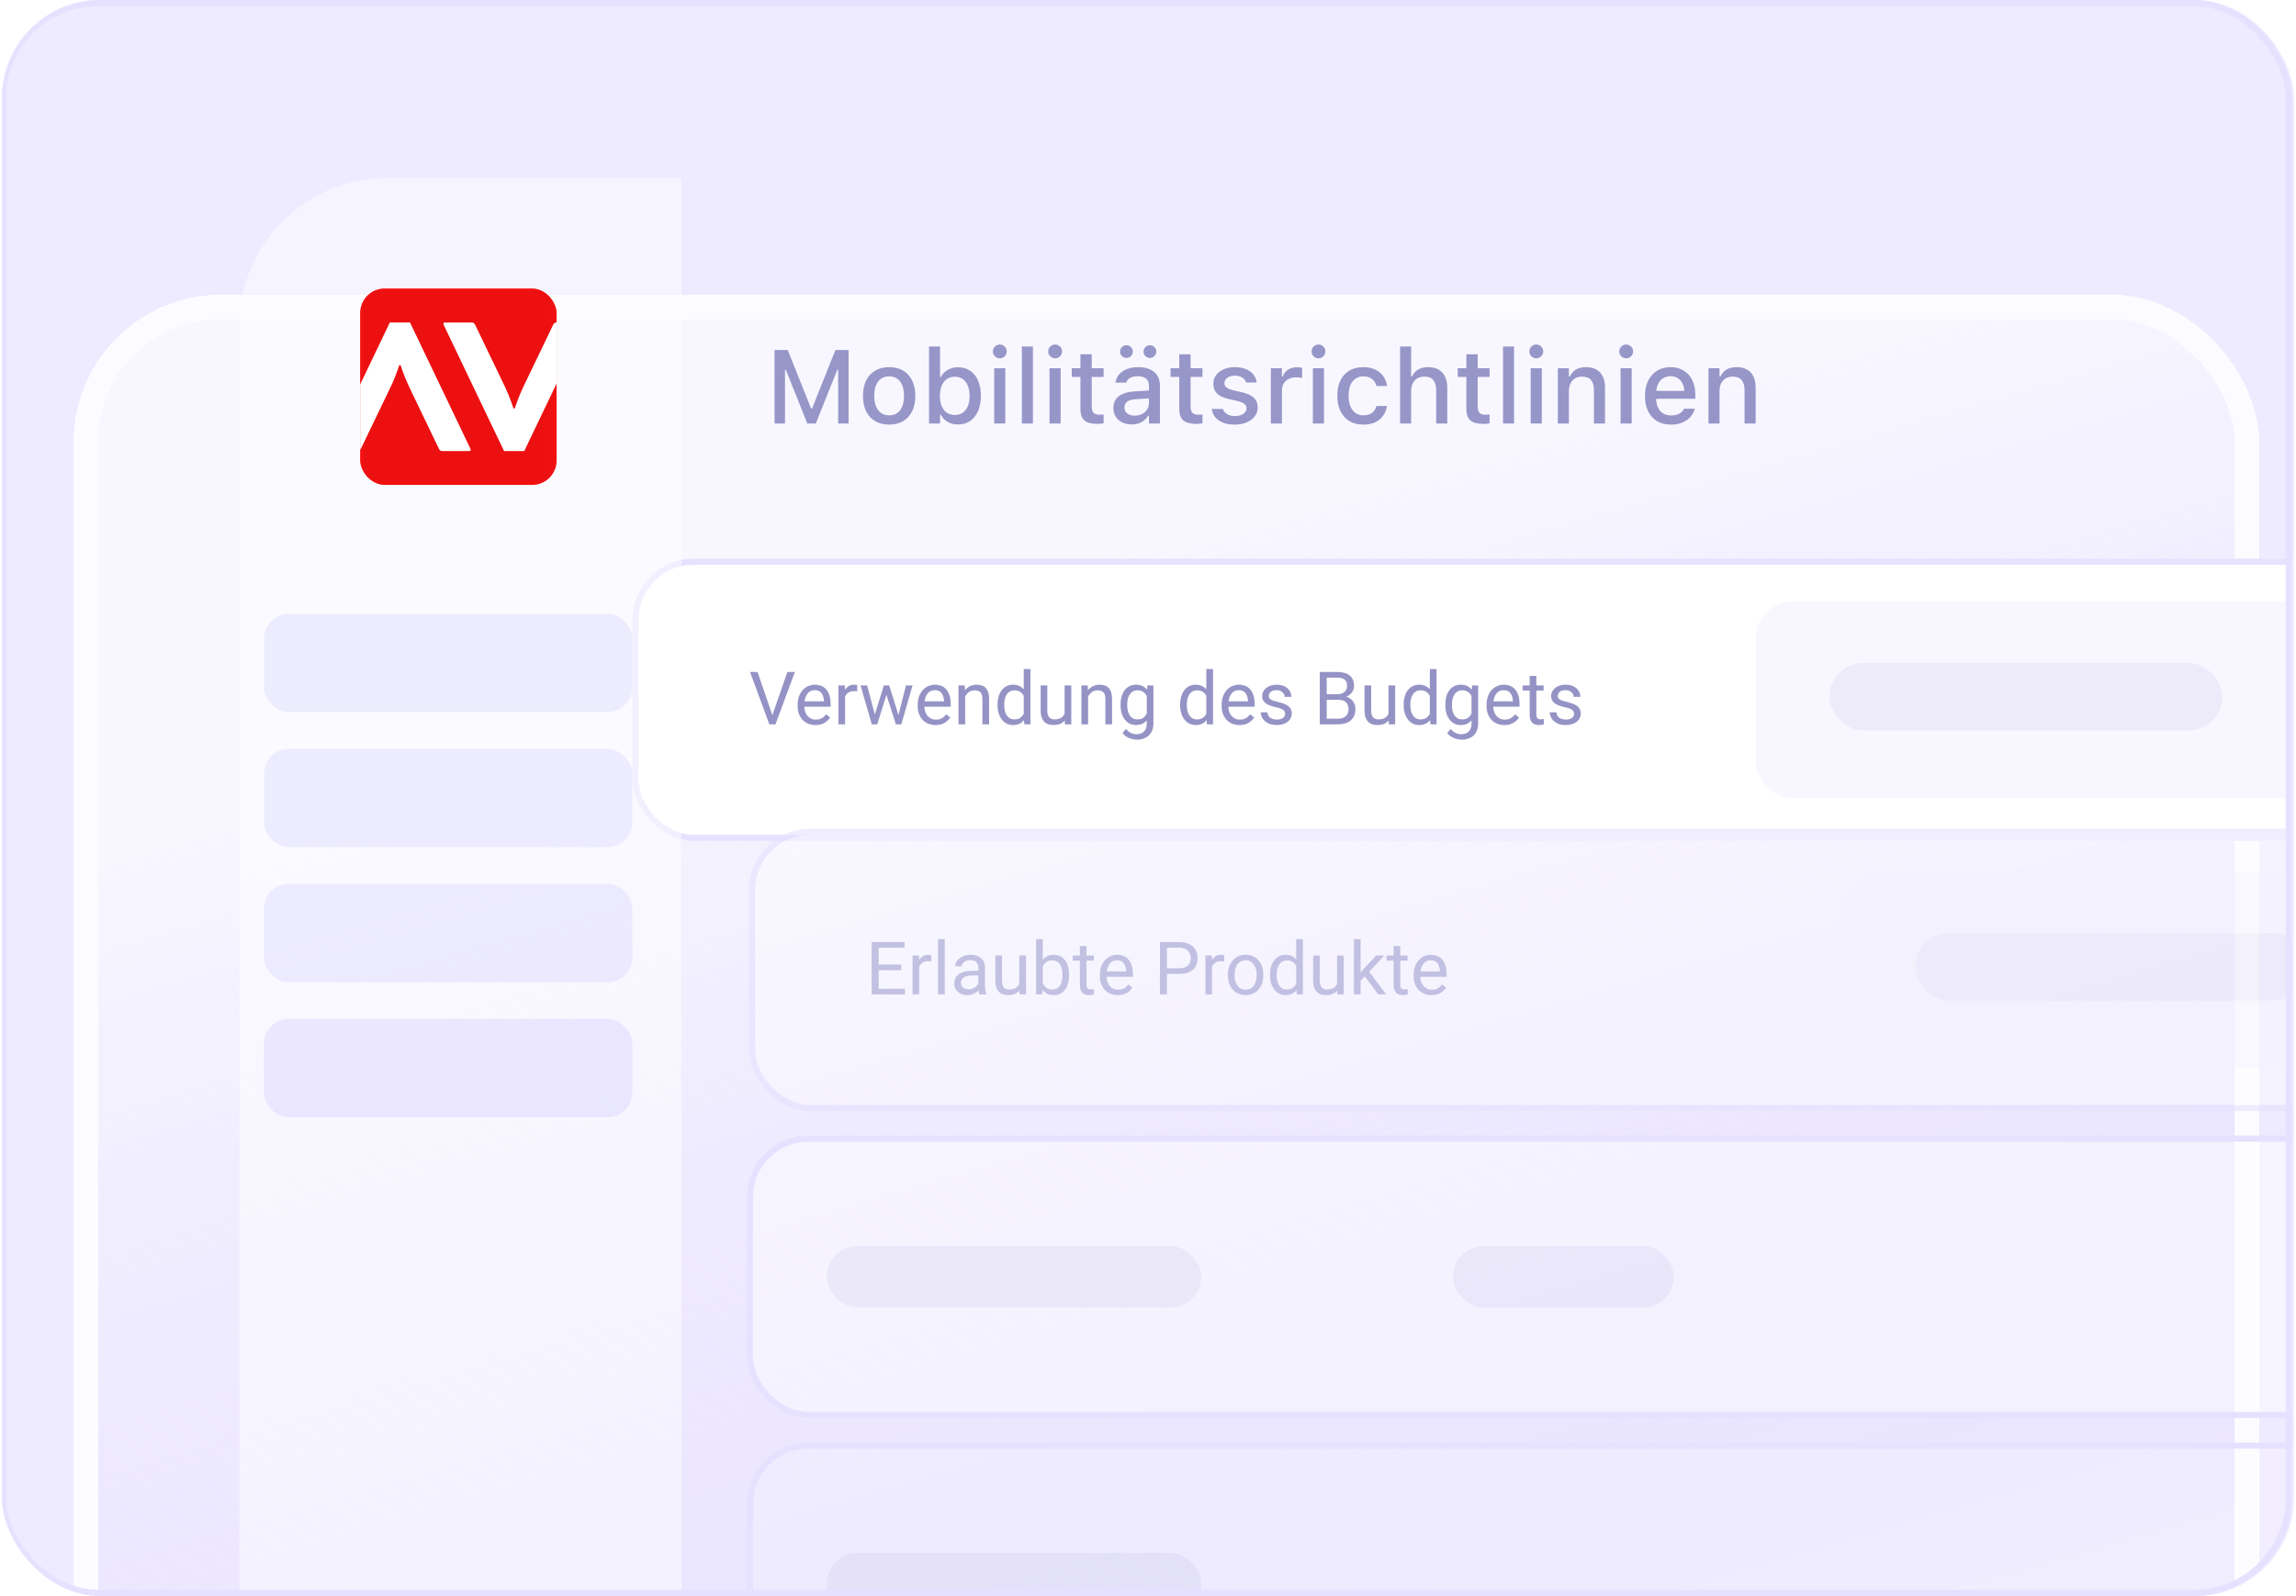 <?xml version="1.0" encoding="utf-8"?>
<svg xmlns="http://www.w3.org/2000/svg" fill="none" height="260" viewBox="0 0 374 260" width="374">
<g clip-path="url(#clip0_10521_25274)">
<rect fill="#EEEAFF" height="260" rx="16" width="373.333" x="0.333"/>
<g clip-path="url(#clip1_10521_25274)">
<rect fill="#EEEAFF" height="260" rx="16" width="373.333" x="-0.001"/>
<g data-figma-bg-blur-radius="20" filter="url(#filter0_d_10521_25274)">
<rect fill="url(#paint0_linear_10521_25274)" fill-opacity="0.6" height="244" rx="20" shape-rendering="crispEdges" width="348" x="38.999" y="33"/>
<rect height="248" rx="22" shape-rendering="crispEdges" stroke="white" stroke-opacity="0.8" stroke-width="4" width="352" x="36.999" y="31"/>
</g>
<path d="M126.169 69V57.022H128.319L132.129 66.568H132.271L136.081 57.022H138.23V69H136.529V60.218H135.607L137.55 57.354L132.885 69H131.507L126.85 57.354L128.784 60.218H127.871V69H126.169ZM144.838 69.174C143.958 69.174 143.197 68.986 142.555 68.61C141.919 68.234 141.429 67.697 141.086 66.999C140.743 66.297 140.571 65.464 140.571 64.501V64.484C140.571 63.516 140.743 62.683 141.086 61.986C141.435 61.289 141.927 60.752 142.563 60.376C143.205 59.999 143.964 59.811 144.838 59.811C145.718 59.811 146.476 59.999 147.112 60.376C147.749 60.746 148.238 61.283 148.582 61.986C148.93 62.683 149.104 63.516 149.104 64.484V64.501C149.104 65.464 148.93 66.297 148.582 66.999C148.238 67.697 147.749 68.234 147.112 68.61C146.481 68.986 145.723 69.174 144.838 69.174ZM144.838 67.664C145.353 67.664 145.79 67.539 146.149 67.29C146.509 67.035 146.783 66.673 146.971 66.203C147.159 65.732 147.253 65.165 147.253 64.501V64.484C147.253 63.815 147.159 63.245 146.971 62.774C146.783 62.304 146.509 61.944 146.149 61.695C145.79 61.441 145.353 61.313 144.838 61.313C144.323 61.313 143.886 61.441 143.526 61.695C143.167 61.944 142.89 62.304 142.696 62.774C142.508 63.245 142.414 63.815 142.414 64.484V64.501C142.414 65.165 142.508 65.732 142.696 66.203C142.89 66.673 143.167 67.035 143.526 67.29C143.886 67.539 144.323 67.664 144.838 67.664ZM156.044 69.149C155.623 69.149 155.236 69.088 154.882 68.967C154.528 68.84 154.212 68.66 153.936 68.427C153.664 68.189 153.443 67.907 153.271 67.581H153.13V69H151.329V56.449H153.13V61.413H153.271C153.432 61.087 153.651 60.807 153.927 60.575C154.204 60.337 154.522 60.154 154.882 60.027C155.242 59.894 155.629 59.828 156.044 59.828C156.808 59.828 157.469 60.019 158.028 60.4C158.587 60.777 159.018 61.313 159.323 62.011C159.627 62.708 159.779 63.533 159.779 64.484V64.501C159.779 65.447 159.624 66.269 159.314 66.966C159.01 67.664 158.578 68.203 158.02 68.585C157.461 68.961 156.802 69.149 156.044 69.149ZM155.529 67.606C156.033 67.606 156.465 67.481 156.824 67.232C157.184 66.983 157.458 66.626 157.646 66.161C157.84 65.696 157.937 65.143 157.937 64.501V64.484C157.937 63.837 157.84 63.283 157.646 62.824C157.458 62.359 157.184 62.002 156.824 61.753C156.465 61.499 156.033 61.372 155.529 61.372C155.031 61.372 154.6 61.499 154.234 61.753C153.869 62.002 153.59 62.359 153.396 62.824C153.202 63.289 153.105 63.842 153.105 64.484V64.501C153.105 65.137 153.202 65.691 153.396 66.161C153.59 66.626 153.869 66.983 154.234 67.232C154.6 67.481 155.031 67.606 155.529 67.606ZM161.946 69V59.985H163.755V69H161.946ZM162.859 58.375C162.549 58.375 162.283 58.264 162.062 58.043C161.841 57.822 161.73 57.556 161.73 57.246C161.73 56.936 161.841 56.673 162.062 56.458C162.283 56.236 162.549 56.126 162.859 56.126C163.169 56.126 163.434 56.236 163.656 56.458C163.877 56.673 163.988 56.936 163.988 57.246C163.988 57.556 163.877 57.822 163.656 58.043C163.434 58.264 163.169 58.375 162.859 58.375ZM166.453 69V56.449H168.254V69H166.453ZM170.96 69V59.985H172.77V69H170.96ZM171.874 58.375C171.564 58.375 171.298 58.264 171.077 58.043C170.855 57.822 170.745 57.556 170.745 57.246C170.745 56.936 170.855 56.673 171.077 56.458C171.298 56.236 171.564 56.126 171.874 56.126C172.183 56.126 172.449 56.236 172.67 56.458C172.892 56.673 173.002 56.936 173.002 57.246C173.002 57.556 172.892 57.822 172.67 58.043C172.449 58.264 172.183 58.375 171.874 58.375ZM178.788 69.058C177.803 69.058 177.089 68.87 176.646 68.494C176.209 68.112 175.991 67.489 175.991 66.626V61.405H174.58V59.985H175.991V57.711H177.833V59.985H179.768V61.405H177.833V66.186C177.833 66.673 177.93 67.024 178.124 67.24C178.318 67.451 178.639 67.556 179.087 67.556C179.22 67.556 179.333 67.553 179.427 67.547C179.527 67.542 179.64 67.534 179.768 67.522V68.967C179.624 68.989 179.469 69.008 179.303 69.025C179.137 69.047 178.965 69.058 178.788 69.058ZM184.35 69.149C183.78 69.149 183.268 69.041 182.814 68.826C182.366 68.604 182.012 68.292 181.751 67.888C181.491 67.484 181.361 67.011 181.361 66.468V66.452C181.361 65.909 181.491 65.447 181.751 65.065C182.017 64.684 182.399 64.385 182.897 64.169C183.401 63.948 184.009 63.815 184.723 63.77L188.052 63.571V64.841L184.972 65.04C184.352 65.079 183.896 65.212 183.603 65.439C183.309 65.66 183.163 65.973 183.163 66.377V66.394C183.163 66.803 183.32 67.127 183.636 67.365C183.951 67.597 184.35 67.713 184.831 67.713C185.279 67.713 185.678 67.625 186.026 67.448C186.381 67.265 186.657 67.022 186.856 66.717C187.056 66.407 187.155 66.059 187.155 65.671V62.833C187.155 62.334 187 61.955 186.69 61.695C186.386 61.43 185.932 61.297 185.329 61.297C184.826 61.297 184.413 61.385 184.092 61.562C183.777 61.74 183.567 61.989 183.461 62.31L183.445 62.334H181.71L181.718 62.276C181.79 61.778 181.987 61.347 182.308 60.981C182.634 60.611 183.06 60.323 183.586 60.118C184.117 59.913 184.723 59.811 185.404 59.811C186.162 59.811 186.804 59.933 187.33 60.176C187.861 60.414 188.262 60.76 188.533 61.214C188.81 61.662 188.948 62.202 188.948 62.833V69H187.155V67.722H187.022C186.845 68.026 186.624 68.286 186.358 68.502C186.093 68.712 185.791 68.873 185.454 68.983C185.116 69.094 184.748 69.149 184.35 69.149ZM183.495 58.309C183.207 58.309 182.961 58.209 182.756 58.01C182.551 57.805 182.449 57.559 182.449 57.271C182.449 56.989 182.551 56.748 182.756 56.549C182.961 56.344 183.207 56.242 183.495 56.242C183.782 56.242 184.026 56.344 184.225 56.549C184.43 56.748 184.532 56.989 184.532 57.271C184.532 57.559 184.43 57.805 184.225 58.01C184.026 58.209 183.782 58.309 183.495 58.309ZM187.305 58.309C187.022 58.309 186.779 58.209 186.574 58.01C186.369 57.805 186.267 57.559 186.267 57.271C186.267 56.989 186.369 56.748 186.574 56.549C186.779 56.344 187.022 56.242 187.305 56.242C187.592 56.242 187.839 56.344 188.043 56.549C188.248 56.748 188.351 56.989 188.351 57.271C188.351 57.559 188.248 57.805 188.043 58.01C187.839 58.209 187.592 58.309 187.305 58.309ZM194.892 69.058C193.907 69.058 193.193 68.87 192.75 68.494C192.313 68.112 192.094 67.489 192.094 66.626V61.405H190.683V59.985H192.094V57.711H193.937V59.985H195.871V61.405H193.937V66.186C193.937 66.673 194.034 67.024 194.228 67.24C194.421 67.451 194.742 67.556 195.19 67.556C195.323 67.556 195.437 67.553 195.531 67.547C195.63 67.542 195.744 67.534 195.871 67.522V68.967C195.727 68.989 195.572 69.008 195.406 69.025C195.24 69.047 195.069 69.058 194.892 69.058ZM201.125 69.174C200.401 69.174 199.77 69.069 199.233 68.859C198.696 68.643 198.27 68.347 197.955 67.971C197.639 67.589 197.454 67.146 197.398 66.643V66.626H199.208V66.643C199.324 66.98 199.546 67.254 199.872 67.464C200.199 67.675 200.63 67.78 201.167 67.78C201.538 67.78 201.861 67.727 202.138 67.622C202.42 67.517 202.642 67.37 202.802 67.182C202.963 66.994 203.043 66.778 203.043 66.535V66.518C203.043 66.236 202.93 65.998 202.703 65.804C202.476 65.611 202.102 65.453 201.582 65.331L200.138 64.999C199.573 64.872 199.106 64.697 198.735 64.476C198.364 64.255 198.09 63.984 197.913 63.663C197.736 63.336 197.647 62.954 197.647 62.517V62.509C197.647 61.983 197.797 61.518 198.096 61.114C198.395 60.705 198.807 60.387 199.333 60.16C199.864 59.927 200.47 59.811 201.15 59.811C201.837 59.811 202.434 59.919 202.943 60.135C203.458 60.345 203.865 60.638 204.164 61.015C204.462 61.385 204.639 61.817 204.695 62.31V62.318H202.968V62.301C202.885 61.986 202.686 61.723 202.371 61.513C202.061 61.302 201.651 61.197 201.142 61.197C200.816 61.197 200.525 61.25 200.271 61.355C200.016 61.455 199.814 61.596 199.665 61.778C199.521 61.955 199.449 62.166 199.449 62.409V62.426C199.449 62.614 199.496 62.78 199.59 62.924C199.689 63.062 199.844 63.187 200.055 63.297C200.265 63.403 200.536 63.497 200.868 63.58L202.304 63.903C203.167 64.108 203.809 64.404 204.23 64.791C204.656 65.179 204.869 65.699 204.869 66.352V66.369C204.869 66.922 204.706 67.412 204.379 67.838C204.053 68.258 203.607 68.588 203.043 68.826C202.484 69.058 201.845 69.174 201.125 69.174ZM207.011 69V59.985H208.812V61.347H208.953C209.114 60.865 209.396 60.492 209.8 60.226C210.209 59.96 210.713 59.828 211.311 59.828C211.46 59.828 211.607 59.836 211.75 59.852C211.894 59.869 212.011 59.889 212.099 59.911V61.571C211.939 61.538 211.778 61.513 211.618 61.496C211.463 61.48 211.299 61.471 211.128 61.471C210.669 61.471 210.265 61.56 209.916 61.737C209.573 61.914 209.302 62.163 209.103 62.484C208.909 62.799 208.812 63.176 208.812 63.613V69H207.011ZM213.859 69V59.985H215.668V69H213.859ZM214.772 58.375C214.462 58.375 214.196 58.264 213.975 58.043C213.754 57.822 213.643 57.556 213.643 57.246C213.643 56.936 213.754 56.673 213.975 56.458C214.196 56.236 214.462 56.126 214.772 56.126C215.082 56.126 215.347 56.236 215.569 56.458C215.79 56.673 215.901 56.936 215.901 57.246C215.901 57.556 215.79 57.822 215.569 58.043C215.347 58.264 215.082 58.375 214.772 58.375ZM222.077 69.174C221.202 69.174 220.447 68.986 219.811 68.61C219.18 68.228 218.693 67.686 218.35 66.983C218.007 66.28 217.835 65.442 217.835 64.468V64.451C217.835 63.494 218.004 62.669 218.341 61.977C218.684 61.286 219.171 60.752 219.802 60.376C220.439 59.999 221.194 59.811 222.068 59.811C222.826 59.811 223.477 59.944 224.019 60.209C224.567 60.47 225.001 60.829 225.322 61.289C225.649 61.742 225.854 62.26 225.937 62.841L225.945 62.882H224.21L224.202 62.866C224.102 62.423 223.872 62.055 223.513 61.762C223.153 61.463 222.674 61.313 222.077 61.313C221.579 61.313 221.15 61.441 220.79 61.695C220.43 61.944 220.154 62.304 219.96 62.774C219.772 63.245 219.678 63.804 219.678 64.451V64.468C219.678 65.132 219.775 65.702 219.968 66.178C220.162 66.654 220.439 67.022 220.798 67.282C221.158 67.536 221.584 67.664 222.077 67.664C222.641 67.664 223.098 67.539 223.446 67.29C223.8 67.041 224.049 66.673 224.193 66.186L224.21 66.144L225.937 66.136L225.92 66.211C225.815 66.797 225.602 67.312 225.281 67.755C224.96 68.198 224.531 68.546 223.994 68.801C223.463 69.05 222.824 69.174 222.077 69.174ZM228.062 69V56.449H229.863V61.347H230.004C230.225 60.865 230.552 60.489 230.983 60.218C231.415 59.947 231.96 59.811 232.619 59.811C233.288 59.811 233.855 59.941 234.32 60.201C234.785 60.461 235.139 60.843 235.383 61.347C235.626 61.845 235.748 62.451 235.748 63.165V69H233.938V63.588C233.938 62.835 233.781 62.276 233.465 61.911C233.155 61.54 232.668 61.355 232.004 61.355C231.567 61.355 231.188 61.452 230.867 61.645C230.546 61.834 230.297 62.105 230.12 62.459C229.949 62.808 229.863 63.225 229.863 63.712V69H228.062ZM241.658 69.058C240.673 69.058 239.959 68.87 239.517 68.494C239.079 68.112 238.861 67.489 238.861 66.626V61.405H237.45V59.985H238.861V57.711H240.704V59.985H242.638V61.405H240.704V66.186C240.704 66.673 240.8 67.024 240.994 67.24C241.188 67.451 241.509 67.556 241.957 67.556C242.09 67.556 242.203 67.553 242.297 67.547C242.397 67.542 242.51 67.534 242.638 67.522V68.967C242.494 68.989 242.339 69.008 242.173 69.025C242.007 69.047 241.835 69.058 241.658 69.058ZM244.829 69V56.449H246.63V69H244.829ZM249.336 69V59.985H251.146V69H249.336ZM250.25 58.375C249.94 58.375 249.674 58.264 249.453 58.043C249.231 57.822 249.121 57.556 249.121 57.246C249.121 56.936 249.231 56.673 249.453 56.458C249.674 56.236 249.94 56.126 250.25 56.126C250.559 56.126 250.825 56.236 251.046 56.458C251.268 56.673 251.378 56.936 251.378 57.246C251.378 57.556 251.268 57.822 251.046 58.043C250.825 58.264 250.559 58.375 250.25 58.375ZM253.761 69V59.985H255.562V61.347H255.703C255.924 60.865 256.251 60.489 256.683 60.218C257.114 59.947 257.659 59.811 258.318 59.811C259.331 59.811 260.105 60.102 260.642 60.683C261.179 61.264 261.447 62.091 261.447 63.165V69H259.638V63.588C259.638 62.835 259.48 62.276 259.165 61.911C258.855 61.54 258.368 61.355 257.704 61.355C257.266 61.355 256.887 61.452 256.566 61.645C256.245 61.834 255.996 62.105 255.819 62.459C255.648 62.808 255.562 63.225 255.562 63.712V69H253.761ZM263.979 69V59.985H265.789V69H263.979ZM264.892 58.375C264.582 58.375 264.317 58.264 264.095 58.043C263.874 57.822 263.763 57.556 263.763 57.246C263.763 56.936 263.874 56.673 264.095 56.458C264.317 56.236 264.582 56.126 264.892 56.126C265.202 56.126 265.468 56.236 265.689 56.458C265.91 56.673 266.021 56.936 266.021 57.246C266.021 57.556 265.91 57.822 265.689 58.043C265.468 58.264 265.202 58.375 264.892 58.375ZM272.188 69.174C271.309 69.174 270.553 68.986 269.922 68.61C269.292 68.228 268.805 67.689 268.461 66.991C268.124 66.294 267.955 65.469 267.955 64.518V64.509C267.955 63.569 268.124 62.747 268.461 62.044C268.805 61.341 269.286 60.793 269.906 60.4C270.531 60.008 271.262 59.811 272.097 59.811C272.938 59.811 273.66 59.999 274.264 60.376C274.872 60.752 275.34 61.28 275.667 61.961C275.993 62.636 276.156 63.427 276.156 64.335V64.966H268.868V63.679H275.26L274.396 64.874V64.152C274.396 63.51 274.297 62.979 274.098 62.559C273.904 62.133 273.636 61.814 273.292 61.604C272.949 61.394 272.554 61.289 272.105 61.289C271.657 61.289 271.256 61.399 270.902 61.621C270.553 61.836 270.277 62.157 270.072 62.584C269.873 63.01 269.773 63.533 269.773 64.152V64.874C269.773 65.467 269.873 65.973 270.072 66.394C270.271 66.814 270.553 67.135 270.918 67.356C271.289 67.578 271.726 67.689 272.23 67.689C272.617 67.689 272.949 67.636 273.226 67.531C273.508 67.42 273.738 67.284 273.915 67.124C274.098 66.963 274.222 66.806 274.289 66.651L274.322 66.585H276.065L276.048 66.659C275.971 66.958 275.835 67.257 275.642 67.556C275.448 67.849 275.191 68.117 274.87 68.361C274.554 68.604 274.172 68.801 273.724 68.95C273.281 69.1 272.77 69.174 272.188 69.174ZM278.298 69V59.985H280.099V61.347H280.24C280.462 60.865 280.788 60.489 281.22 60.218C281.651 59.947 282.196 59.811 282.855 59.811C283.868 59.811 284.642 60.102 285.179 60.683C285.716 61.264 285.984 62.091 285.984 63.165V69H284.175V63.588C284.175 62.835 284.017 62.276 283.702 61.911C283.392 61.54 282.905 61.355 282.241 61.355C281.804 61.355 281.424 61.452 281.104 61.645C280.783 61.834 280.534 62.105 280.356 62.459C280.185 62.808 280.099 63.225 280.099 63.712V69H278.298Z" fill="#706EB1" fill-opacity="0.71"/>
<g filter="url(#filter1_d_10521_25274)">
<rect fill="white" height="46" rx="10" width="327" x="102.999" y="85"/>
<rect height="45" rx="9.5" stroke="#E6E1FF" width="326" x="103.499" y="85.5"/>
<path d="M125.743 110.705L128.257 103.469H129.481L126.323 112H125.45L125.743 110.705ZM123.394 103.469L125.884 110.705L126.194 112H125.321L122.169 103.469H123.394ZM132.839 112.117C132.397 112.117 131.997 112.043 131.638 111.895C131.282 111.742 130.976 111.529 130.718 111.256C130.464 110.982 130.269 110.658 130.132 110.283C129.995 109.908 129.927 109.498 129.927 109.053V108.807C129.927 108.291 130.003 107.832 130.155 107.43C130.308 107.023 130.515 106.68 130.776 106.398C131.038 106.117 131.335 105.904 131.667 105.76C131.999 105.615 132.343 105.543 132.698 105.543C133.151 105.543 133.542 105.621 133.87 105.777C134.202 105.934 134.474 106.152 134.685 106.434C134.896 106.711 135.052 107.039 135.153 107.418C135.255 107.793 135.306 108.203 135.306 108.648V109.135H130.571V108.25H134.222V108.168C134.206 107.887 134.147 107.613 134.046 107.348C133.948 107.082 133.792 106.863 133.577 106.691C133.362 106.52 133.069 106.434 132.698 106.434C132.452 106.434 132.226 106.486 132.019 106.592C131.812 106.693 131.634 106.846 131.485 107.049C131.337 107.252 131.222 107.5 131.14 107.793C131.058 108.086 131.017 108.424 131.017 108.807V109.053C131.017 109.354 131.058 109.637 131.14 109.902C131.226 110.164 131.349 110.395 131.509 110.594C131.673 110.793 131.87 110.949 132.101 111.062C132.335 111.176 132.601 111.232 132.897 111.232C133.28 111.232 133.604 111.154 133.87 110.998C134.136 110.842 134.368 110.633 134.567 110.371L135.224 110.893C135.087 111.1 134.913 111.297 134.702 111.484C134.491 111.672 134.231 111.824 133.923 111.941C133.618 112.059 133.257 112.117 132.839 112.117ZM137.655 106.656V112H136.571V105.66H137.626L137.655 106.656ZM139.636 105.625L139.63 106.633C139.54 106.613 139.454 106.602 139.372 106.598C139.294 106.59 139.204 106.586 139.103 106.586C138.853 106.586 138.632 106.625 138.44 106.703C138.249 106.781 138.087 106.891 137.954 107.031C137.821 107.172 137.716 107.34 137.638 107.535C137.563 107.727 137.515 107.938 137.491 108.168L137.187 108.344C137.187 107.961 137.224 107.602 137.298 107.266C137.376 106.93 137.495 106.633 137.655 106.375C137.815 106.113 138.019 105.91 138.265 105.766C138.515 105.617 138.812 105.543 139.155 105.543C139.233 105.543 139.323 105.553 139.425 105.572C139.526 105.588 139.597 105.605 139.636 105.625ZM142.349 110.875L143.978 105.66H144.692L144.552 106.697L142.894 112H142.196L142.349 110.875ZM141.253 105.66L142.642 110.934L142.741 112H142.009L140.169 105.66H141.253ZM146.251 110.893L147.575 105.66H148.653L146.813 112H146.087L146.251 110.893ZM144.851 105.66L146.444 110.787L146.626 112H145.935L144.229 106.686L144.089 105.66H144.851ZM152.397 112.117C151.956 112.117 151.556 112.043 151.196 111.895C150.841 111.742 150.534 111.529 150.276 111.256C150.022 110.982 149.827 110.658 149.69 110.283C149.554 109.908 149.485 109.498 149.485 109.053V108.807C149.485 108.291 149.562 107.832 149.714 107.43C149.866 107.023 150.073 106.68 150.335 106.398C150.597 106.117 150.894 105.904 151.226 105.76C151.558 105.615 151.901 105.543 152.257 105.543C152.71 105.543 153.101 105.621 153.429 105.777C153.761 105.934 154.032 106.152 154.243 106.434C154.454 106.711 154.61 107.039 154.712 107.418C154.813 107.793 154.864 108.203 154.864 108.648V109.135H150.13V108.25H153.78V108.168C153.765 107.887 153.706 107.613 153.604 107.348C153.507 107.082 153.351 106.863 153.136 106.691C152.921 106.52 152.628 106.434 152.257 106.434C152.011 106.434 151.784 106.486 151.577 106.592C151.37 106.693 151.192 106.846 151.044 107.049C150.896 107.252 150.78 107.5 150.698 107.793C150.616 108.086 150.575 108.424 150.575 108.807V109.053C150.575 109.354 150.616 109.637 150.698 109.902C150.784 110.164 150.907 110.395 151.067 110.594C151.231 110.793 151.429 110.949 151.659 111.062C151.894 111.176 152.159 111.232 152.456 111.232C152.839 111.232 153.163 111.154 153.429 110.998C153.694 110.842 153.927 110.633 154.126 110.371L154.782 110.893C154.646 111.1 154.472 111.297 154.261 111.484C154.05 111.672 153.79 111.824 153.481 111.941C153.177 112.059 152.815 112.117 152.397 112.117ZM157.214 107.014V112H156.13V105.66H157.155L157.214 107.014ZM156.956 108.59L156.505 108.572C156.509 108.139 156.573 107.738 156.698 107.371C156.823 107 156.999 106.678 157.226 106.404C157.452 106.131 157.722 105.92 158.034 105.771C158.351 105.619 158.7 105.543 159.083 105.543C159.396 105.543 159.677 105.586 159.927 105.672C160.177 105.754 160.39 105.887 160.565 106.07C160.745 106.254 160.882 106.492 160.976 106.785C161.069 107.074 161.116 107.428 161.116 107.846V112H160.026V107.834C160.026 107.502 159.978 107.236 159.88 107.037C159.782 106.834 159.64 106.688 159.452 106.598C159.265 106.504 159.034 106.457 158.761 106.457C158.491 106.457 158.245 106.514 158.022 106.627C157.804 106.74 157.614 106.896 157.454 107.096C157.298 107.295 157.175 107.523 157.085 107.781C156.999 108.035 156.956 108.305 156.956 108.59ZM166.759 110.77V103H167.849V112H166.853L166.759 110.77ZM162.493 108.9V108.777C162.493 108.293 162.552 107.854 162.669 107.459C162.79 107.061 162.96 106.719 163.179 106.434C163.401 106.148 163.665 105.93 163.97 105.777C164.278 105.621 164.622 105.543 165.001 105.543C165.399 105.543 165.747 105.613 166.044 105.754C166.345 105.891 166.599 106.092 166.806 106.357C167.017 106.619 167.183 106.936 167.304 107.307C167.425 107.678 167.509 108.098 167.556 108.566V109.105C167.513 109.57 167.429 109.988 167.304 110.359C167.183 110.73 167.017 111.047 166.806 111.309C166.599 111.57 166.345 111.771 166.044 111.912C165.743 112.049 165.392 112.117 164.989 112.117C164.618 112.117 164.278 112.037 163.97 111.877C163.665 111.717 163.401 111.492 163.179 111.203C162.96 110.914 162.79 110.574 162.669 110.184C162.552 109.789 162.493 109.361 162.493 108.9ZM163.583 108.777V108.9C163.583 109.217 163.614 109.514 163.677 109.791C163.743 110.068 163.845 110.312 163.981 110.523C164.118 110.734 164.292 110.9 164.503 111.021C164.714 111.139 164.966 111.197 165.259 111.197C165.618 111.197 165.913 111.121 166.144 110.969C166.378 110.816 166.565 110.615 166.706 110.365C166.847 110.115 166.956 109.844 167.034 109.551V108.139C166.987 107.924 166.919 107.717 166.829 107.518C166.743 107.314 166.63 107.135 166.489 106.979C166.353 106.818 166.183 106.691 165.979 106.598C165.78 106.504 165.544 106.457 165.271 106.457C164.974 106.457 164.718 106.52 164.503 106.645C164.292 106.766 164.118 106.934 163.981 107.148C163.845 107.359 163.743 107.605 163.677 107.887C163.614 108.164 163.583 108.461 163.583 108.777ZM173.415 110.535V105.66H174.505V112H173.468L173.415 110.535ZM173.62 109.199L174.071 109.188C174.071 109.609 174.026 110 173.937 110.359C173.851 110.715 173.71 111.023 173.515 111.285C173.319 111.547 173.063 111.752 172.747 111.9C172.431 112.045 172.046 112.117 171.593 112.117C171.284 112.117 171.001 112.072 170.743 111.982C170.489 111.893 170.271 111.754 170.087 111.566C169.903 111.379 169.761 111.135 169.659 110.834C169.562 110.533 169.513 110.172 169.513 109.75V105.66H170.597V109.762C170.597 110.047 170.628 110.283 170.69 110.471C170.757 110.654 170.845 110.801 170.954 110.91C171.067 111.016 171.192 111.09 171.329 111.133C171.47 111.176 171.614 111.197 171.763 111.197C172.224 111.197 172.589 111.109 172.858 110.934C173.128 110.754 173.321 110.514 173.438 110.213C173.56 109.908 173.62 109.57 173.62 109.199ZM177.241 107.014V112H176.157V105.66H177.183L177.241 107.014ZM176.983 108.59L176.532 108.572C176.536 108.139 176.601 107.738 176.726 107.371C176.851 107 177.026 106.678 177.253 106.404C177.479 106.131 177.749 105.92 178.062 105.771C178.378 105.619 178.728 105.543 179.11 105.543C179.423 105.543 179.704 105.586 179.954 105.672C180.204 105.754 180.417 105.887 180.593 106.07C180.772 106.254 180.909 106.492 181.003 106.785C181.097 107.074 181.144 107.428 181.144 107.846V112H180.054V107.834C180.054 107.502 180.005 107.236 179.907 107.037C179.81 106.834 179.667 106.688 179.479 106.598C179.292 106.504 179.062 106.457 178.788 106.457C178.519 106.457 178.272 106.514 178.05 106.627C177.831 106.74 177.642 106.896 177.481 107.096C177.325 107.295 177.202 107.523 177.112 107.781C177.026 108.035 176.983 108.305 176.983 108.59ZM186.897 105.66H187.882V111.865C187.882 112.424 187.769 112.9 187.542 113.295C187.315 113.689 186.999 113.988 186.593 114.191C186.19 114.398 185.726 114.502 185.198 114.502C184.979 114.502 184.722 114.467 184.425 114.396C184.132 114.33 183.843 114.215 183.558 114.051C183.276 113.891 183.04 113.674 182.849 113.4L183.417 112.756C183.683 113.076 183.96 113.299 184.249 113.424C184.542 113.549 184.831 113.611 185.116 113.611C185.46 113.611 185.757 113.547 186.007 113.418C186.257 113.289 186.45 113.098 186.587 112.844C186.728 112.594 186.798 112.285 186.798 111.918V107.055L186.897 105.66ZM182.532 108.9V108.777C182.532 108.293 182.589 107.854 182.702 107.459C182.819 107.061 182.985 106.719 183.2 106.434C183.419 106.148 183.683 105.93 183.991 105.777C184.3 105.621 184.647 105.543 185.034 105.543C185.433 105.543 185.78 105.613 186.077 105.754C186.378 105.891 186.632 106.092 186.839 106.357C187.05 106.619 187.216 106.936 187.337 107.307C187.458 107.678 187.542 108.098 187.589 108.566V109.105C187.546 109.57 187.462 109.988 187.337 110.359C187.216 110.73 187.05 111.047 186.839 111.309C186.632 111.57 186.378 111.771 186.077 111.912C185.776 112.049 185.425 112.117 185.022 112.117C184.644 112.117 184.3 112.037 183.991 111.877C183.687 111.717 183.425 111.492 183.206 111.203C182.987 110.914 182.819 110.574 182.702 110.184C182.589 109.789 182.532 109.361 182.532 108.9ZM183.616 108.777V108.9C183.616 109.217 183.647 109.514 183.71 109.791C183.776 110.068 183.876 110.312 184.009 110.523C184.146 110.734 184.319 110.9 184.53 111.021C184.741 111.139 184.993 111.197 185.286 111.197C185.646 111.197 185.942 111.121 186.177 110.969C186.411 110.816 186.597 110.615 186.733 110.365C186.874 110.115 186.983 109.844 187.062 109.551V108.139C187.019 107.924 186.952 107.717 186.862 107.518C186.776 107.314 186.663 107.135 186.522 106.979C186.386 106.818 186.216 106.691 186.013 106.598C185.81 106.504 185.571 106.457 185.298 106.457C185.001 106.457 184.745 106.52 184.53 106.645C184.319 106.766 184.146 106.934 184.009 107.148C183.876 107.359 183.776 107.605 183.71 107.887C183.647 108.164 183.616 108.461 183.616 108.777ZM196.501 110.77V103H197.591V112H196.595L196.501 110.77ZM192.235 108.9V108.777C192.235 108.293 192.294 107.854 192.411 107.459C192.532 107.061 192.702 106.719 192.921 106.434C193.144 106.148 193.407 105.93 193.712 105.777C194.021 105.621 194.364 105.543 194.743 105.543C195.142 105.543 195.489 105.613 195.786 105.754C196.087 105.891 196.341 106.092 196.548 106.357C196.759 106.619 196.925 106.936 197.046 107.307C197.167 107.678 197.251 108.098 197.298 108.566V109.105C197.255 109.57 197.171 109.988 197.046 110.359C196.925 110.73 196.759 111.047 196.548 111.309C196.341 111.57 196.087 111.771 195.786 111.912C195.485 112.049 195.134 112.117 194.731 112.117C194.36 112.117 194.021 112.037 193.712 111.877C193.407 111.717 193.144 111.492 192.921 111.203C192.702 110.914 192.532 110.574 192.411 110.184C192.294 109.789 192.235 109.361 192.235 108.9ZM193.325 108.777V108.9C193.325 109.217 193.356 109.514 193.419 109.791C193.485 110.068 193.587 110.312 193.724 110.523C193.86 110.734 194.034 110.9 194.245 111.021C194.456 111.139 194.708 111.197 195.001 111.197C195.36 111.197 195.655 111.121 195.886 110.969C196.12 110.816 196.308 110.615 196.448 110.365C196.589 110.115 196.698 109.844 196.776 109.551V108.139C196.729 107.924 196.661 107.717 196.571 107.518C196.485 107.314 196.372 107.135 196.231 106.979C196.095 106.818 195.925 106.691 195.722 106.598C195.522 106.504 195.286 106.457 195.013 106.457C194.716 106.457 194.46 106.52 194.245 106.645C194.034 106.766 193.86 106.934 193.724 107.148C193.587 107.359 193.485 107.605 193.419 107.887C193.356 108.164 193.325 108.461 193.325 108.777ZM201.909 112.117C201.468 112.117 201.067 112.043 200.708 111.895C200.353 111.742 200.046 111.529 199.788 111.256C199.534 110.982 199.339 110.658 199.202 110.283C199.065 109.908 198.997 109.498 198.997 109.053V108.807C198.997 108.291 199.073 107.832 199.226 107.43C199.378 107.023 199.585 106.68 199.847 106.398C200.108 106.117 200.405 105.904 200.737 105.76C201.069 105.615 201.413 105.543 201.769 105.543C202.222 105.543 202.612 105.621 202.94 105.777C203.272 105.934 203.544 106.152 203.755 106.434C203.966 106.711 204.122 107.039 204.224 107.418C204.325 107.793 204.376 108.203 204.376 108.648V109.135H199.642V108.25H203.292V108.168C203.276 107.887 203.218 107.613 203.116 107.348C203.019 107.082 202.862 106.863 202.647 106.691C202.433 106.52 202.14 106.434 201.769 106.434C201.522 106.434 201.296 106.486 201.089 106.592C200.882 106.693 200.704 106.846 200.556 107.049C200.407 107.252 200.292 107.5 200.21 107.793C200.128 108.086 200.087 108.424 200.087 108.807V109.053C200.087 109.354 200.128 109.637 200.21 109.902C200.296 110.164 200.419 110.395 200.579 110.594C200.743 110.793 200.94 110.949 201.171 111.062C201.405 111.176 201.671 111.232 201.968 111.232C202.351 111.232 202.675 111.154 202.94 110.998C203.206 110.842 203.438 110.633 203.638 110.371L204.294 110.893C204.157 111.1 203.983 111.297 203.772 111.484C203.562 111.672 203.302 111.824 202.993 111.941C202.688 112.059 202.327 112.117 201.909 112.117ZM209.333 110.318C209.333 110.162 209.298 110.018 209.228 109.885C209.161 109.748 209.022 109.625 208.812 109.516C208.604 109.402 208.292 109.305 207.874 109.223C207.522 109.148 207.204 109.061 206.919 108.959C206.638 108.857 206.397 108.734 206.198 108.59C206.003 108.445 205.853 108.275 205.747 108.08C205.642 107.885 205.589 107.656 205.589 107.395C205.589 107.145 205.644 106.908 205.753 106.686C205.866 106.463 206.024 106.266 206.228 106.094C206.435 105.922 206.683 105.787 206.972 105.689C207.261 105.592 207.583 105.543 207.938 105.543C208.446 105.543 208.88 105.633 209.239 105.812C209.599 105.992 209.874 106.232 210.065 106.533C210.257 106.83 210.353 107.16 210.353 107.523H209.269C209.269 107.348 209.216 107.178 209.11 107.014C209.009 106.846 208.858 106.707 208.659 106.598C208.464 106.488 208.224 106.434 207.938 106.434C207.638 106.434 207.394 106.48 207.206 106.574C207.022 106.664 206.888 106.779 206.802 106.92C206.72 107.061 206.679 107.209 206.679 107.365C206.679 107.482 206.698 107.588 206.737 107.682C206.78 107.771 206.854 107.855 206.96 107.934C207.065 108.008 207.214 108.078 207.405 108.145C207.597 108.211 207.841 108.277 208.138 108.344C208.657 108.461 209.085 108.602 209.421 108.766C209.757 108.93 210.007 109.131 210.171 109.369C210.335 109.607 210.417 109.896 210.417 110.236C210.417 110.514 210.358 110.768 210.241 110.998C210.128 111.229 209.962 111.428 209.743 111.596C209.528 111.76 209.271 111.889 208.97 111.982C208.673 112.072 208.339 112.117 207.968 112.117C207.409 112.117 206.937 112.018 206.55 111.818C206.163 111.619 205.87 111.361 205.671 111.045C205.472 110.729 205.372 110.395 205.372 110.043H206.462C206.478 110.34 206.563 110.576 206.72 110.752C206.876 110.924 207.067 111.047 207.294 111.121C207.521 111.191 207.745 111.227 207.968 111.227C208.265 111.227 208.513 111.188 208.712 111.109C208.915 111.031 209.069 110.924 209.175 110.787C209.28 110.65 209.333 110.494 209.333 110.318ZM218.022 108.01H215.86L215.849 107.102H217.812C218.136 107.102 218.419 107.047 218.661 106.938C218.903 106.828 219.091 106.672 219.224 106.469C219.36 106.262 219.429 106.016 219.429 105.73C219.429 105.418 219.368 105.164 219.247 104.969C219.13 104.77 218.948 104.625 218.702 104.535C218.46 104.441 218.151 104.395 217.776 104.395H216.112V112H214.981V103.469H217.776C218.214 103.469 218.604 103.514 218.948 103.604C219.292 103.689 219.583 103.826 219.821 104.014C220.063 104.197 220.247 104.432 220.372 104.717C220.497 105.002 220.56 105.344 220.56 105.742C220.56 106.094 220.47 106.412 220.29 106.697C220.11 106.979 219.86 107.209 219.54 107.389C219.224 107.568 218.853 107.684 218.427 107.734L218.022 108.01ZM217.97 112H215.415L216.054 111.08H217.97C218.329 111.08 218.634 111.018 218.884 110.893C219.138 110.768 219.331 110.592 219.464 110.365C219.597 110.135 219.663 109.863 219.663 109.551C219.663 109.234 219.606 108.961 219.493 108.73C219.38 108.5 219.202 108.322 218.96 108.197C218.718 108.072 218.405 108.01 218.022 108.01H216.411L216.423 107.102H218.626L218.866 107.43C219.276 107.465 219.624 107.582 219.909 107.781C220.194 107.977 220.411 108.227 220.56 108.531C220.712 108.836 220.788 109.172 220.788 109.539C220.788 110.07 220.671 110.52 220.437 110.887C220.206 111.25 219.88 111.527 219.458 111.719C219.036 111.906 218.54 112 217.97 112ZM226.173 110.535V105.66H227.263V112H226.226L226.173 110.535ZM226.378 109.199L226.829 109.188C226.829 109.609 226.784 110 226.694 110.359C226.608 110.715 226.468 111.023 226.272 111.285C226.077 111.547 225.821 111.752 225.505 111.9C225.188 112.045 224.804 112.117 224.351 112.117C224.042 112.117 223.759 112.072 223.501 111.982C223.247 111.893 223.028 111.754 222.845 111.566C222.661 111.379 222.519 111.135 222.417 110.834C222.319 110.533 222.271 110.172 222.271 109.75V105.66H223.354V109.762C223.354 110.047 223.386 110.283 223.448 110.471C223.515 110.654 223.603 110.801 223.712 110.91C223.825 111.016 223.95 111.09 224.087 111.133C224.228 111.176 224.372 111.197 224.521 111.197C224.981 111.197 225.347 111.109 225.616 110.934C225.886 110.754 226.079 110.514 226.196 110.213C226.317 109.908 226.378 109.57 226.378 109.199ZM232.911 110.77V103H234.001V112H233.005L232.911 110.77ZM228.646 108.9V108.777C228.646 108.293 228.704 107.854 228.821 107.459C228.942 107.061 229.112 106.719 229.331 106.434C229.554 106.148 229.817 105.93 230.122 105.777C230.431 105.621 230.774 105.543 231.153 105.543C231.552 105.543 231.899 105.613 232.196 105.754C232.497 105.891 232.751 106.092 232.958 106.357C233.169 106.619 233.335 106.936 233.456 107.307C233.577 107.678 233.661 108.098 233.708 108.566V109.105C233.665 109.57 233.581 109.988 233.456 110.359C233.335 110.73 233.169 111.047 232.958 111.309C232.751 111.57 232.497 111.771 232.196 111.912C231.896 112.049 231.544 112.117 231.142 112.117C230.771 112.117 230.431 112.037 230.122 111.877C229.817 111.717 229.554 111.492 229.331 111.203C229.112 110.914 228.942 110.574 228.821 110.184C228.704 109.789 228.646 109.361 228.646 108.9ZM229.735 108.777V108.9C229.735 109.217 229.767 109.514 229.829 109.791C229.896 110.068 229.997 110.312 230.134 110.523C230.271 110.734 230.444 110.9 230.655 111.021C230.866 111.139 231.118 111.197 231.411 111.197C231.771 111.197 232.065 111.121 232.296 110.969C232.53 110.816 232.718 110.615 232.858 110.365C232.999 110.115 233.108 109.844 233.187 109.551V108.139C233.14 107.924 233.071 107.717 232.981 107.518C232.896 107.314 232.782 107.135 232.642 106.979C232.505 106.818 232.335 106.691 232.132 106.598C231.933 106.504 231.696 106.457 231.423 106.457C231.126 106.457 230.87 106.52 230.655 106.645C230.444 106.766 230.271 106.934 230.134 107.148C229.997 107.359 229.896 107.605 229.829 107.887C229.767 108.164 229.735 108.461 229.735 108.777ZM239.796 105.66H240.78V111.865C240.78 112.424 240.667 112.9 240.44 113.295C240.214 113.689 239.897 113.988 239.491 114.191C239.089 114.398 238.624 114.502 238.097 114.502C237.878 114.502 237.62 114.467 237.323 114.396C237.03 114.33 236.741 114.215 236.456 114.051C236.175 113.891 235.938 113.674 235.747 113.4L236.315 112.756C236.581 113.076 236.858 113.299 237.147 113.424C237.44 113.549 237.729 113.611 238.015 113.611C238.358 113.611 238.655 113.547 238.905 113.418C239.155 113.289 239.349 113.098 239.485 112.844C239.626 112.594 239.696 112.285 239.696 111.918V107.055L239.796 105.66ZM235.431 108.9V108.777C235.431 108.293 235.487 107.854 235.601 107.459C235.718 107.061 235.884 106.719 236.099 106.434C236.317 106.148 236.581 105.93 236.89 105.777C237.198 105.621 237.546 105.543 237.933 105.543C238.331 105.543 238.679 105.613 238.976 105.754C239.276 105.891 239.53 106.092 239.737 106.357C239.948 106.619 240.114 106.936 240.235 107.307C240.356 107.678 240.44 108.098 240.487 108.566V109.105C240.444 109.57 240.36 109.988 240.235 110.359C240.114 110.73 239.948 111.047 239.737 111.309C239.53 111.57 239.276 111.771 238.976 111.912C238.675 112.049 238.323 112.117 237.921 112.117C237.542 112.117 237.198 112.037 236.89 111.877C236.585 111.717 236.323 111.492 236.104 111.203C235.886 110.914 235.718 110.574 235.601 110.184C235.487 109.789 235.431 109.361 235.431 108.9ZM236.515 108.777V108.9C236.515 109.217 236.546 109.514 236.608 109.791C236.675 110.068 236.774 110.312 236.907 110.523C237.044 110.734 237.218 110.9 237.429 111.021C237.64 111.139 237.892 111.197 238.185 111.197C238.544 111.197 238.841 111.121 239.075 110.969C239.31 110.816 239.495 110.615 239.632 110.365C239.772 110.115 239.882 109.844 239.96 109.551V108.139C239.917 107.924 239.851 107.717 239.761 107.518C239.675 107.314 239.562 107.135 239.421 106.979C239.284 106.818 239.114 106.691 238.911 106.598C238.708 106.504 238.47 106.457 238.196 106.457C237.899 106.457 237.644 106.52 237.429 106.645C237.218 106.766 237.044 106.934 236.907 107.148C236.774 107.359 236.675 107.605 236.608 107.887C236.546 108.164 236.515 108.461 236.515 108.777ZM245.058 112.117C244.616 112.117 244.216 112.043 243.856 111.895C243.501 111.742 243.194 111.529 242.937 111.256C242.683 110.982 242.487 110.658 242.351 110.283C242.214 109.908 242.146 109.498 242.146 109.053V108.807C242.146 108.291 242.222 107.832 242.374 107.43C242.526 107.023 242.733 106.68 242.995 106.398C243.257 106.117 243.554 105.904 243.886 105.76C244.218 105.615 244.562 105.543 244.917 105.543C245.37 105.543 245.761 105.621 246.089 105.777C246.421 105.934 246.692 106.152 246.903 106.434C247.114 106.711 247.271 107.039 247.372 107.418C247.474 107.793 247.524 108.203 247.524 108.648V109.135H242.79V108.25H246.44V108.168C246.425 107.887 246.366 107.613 246.265 107.348C246.167 107.082 246.011 106.863 245.796 106.691C245.581 106.52 245.288 106.434 244.917 106.434C244.671 106.434 244.444 106.486 244.237 106.592C244.03 106.693 243.853 106.846 243.704 107.049C243.556 107.252 243.44 107.5 243.358 107.793C243.276 108.086 243.235 108.424 243.235 108.807V109.053C243.235 109.354 243.276 109.637 243.358 109.902C243.444 110.164 243.567 110.395 243.728 110.594C243.892 110.793 244.089 110.949 244.319 111.062C244.554 111.176 244.819 111.232 245.116 111.232C245.499 111.232 245.823 111.154 246.089 110.998C246.354 110.842 246.587 110.633 246.786 110.371L247.442 110.893C247.306 111.1 247.132 111.297 246.921 111.484C246.71 111.672 246.45 111.824 246.142 111.941C245.837 112.059 245.476 112.117 245.058 112.117ZM251.444 105.66V106.492H248.017V105.66H251.444ZM249.177 104.119H250.261V110.43C250.261 110.645 250.294 110.807 250.36 110.916C250.427 111.025 250.513 111.098 250.618 111.133C250.724 111.168 250.837 111.186 250.958 111.186C251.048 111.186 251.142 111.178 251.239 111.162C251.341 111.143 251.417 111.127 251.468 111.115L251.474 112C251.388 112.027 251.274 112.053 251.134 112.076C250.997 112.104 250.831 112.117 250.636 112.117C250.37 112.117 250.126 112.064 249.903 111.959C249.681 111.854 249.503 111.678 249.37 111.432C249.241 111.182 249.177 110.846 249.177 110.424V104.119ZM256.407 110.318C256.407 110.162 256.372 110.018 256.302 109.885C256.235 109.748 256.097 109.625 255.886 109.516C255.679 109.402 255.366 109.305 254.948 109.223C254.597 109.148 254.278 109.061 253.993 108.959C253.712 108.857 253.472 108.734 253.272 108.59C253.077 108.445 252.927 108.275 252.821 108.08C252.716 107.885 252.663 107.656 252.663 107.395C252.663 107.145 252.718 106.908 252.827 106.686C252.94 106.463 253.099 106.266 253.302 106.094C253.509 105.922 253.757 105.787 254.046 105.689C254.335 105.592 254.657 105.543 255.013 105.543C255.521 105.543 255.954 105.633 256.313 105.812C256.673 105.992 256.948 106.232 257.14 106.533C257.331 106.83 257.427 107.16 257.427 107.523H256.343C256.343 107.348 256.29 107.178 256.185 107.014C256.083 106.846 255.933 106.707 255.733 106.598C255.538 106.488 255.298 106.434 255.013 106.434C254.712 106.434 254.468 106.48 254.28 106.574C254.097 106.664 253.962 106.779 253.876 106.92C253.794 107.061 253.753 107.209 253.753 107.365C253.753 107.482 253.772 107.588 253.812 107.682C253.854 107.771 253.929 107.855 254.034 107.934C254.14 108.008 254.288 108.078 254.479 108.145C254.671 108.211 254.915 108.277 255.212 108.344C255.731 108.461 256.159 108.602 256.495 108.766C256.831 108.93 257.081 109.131 257.245 109.369C257.409 109.607 257.491 109.896 257.491 110.236C257.491 110.514 257.433 110.768 257.315 110.998C257.202 111.229 257.036 111.428 256.817 111.596C256.603 111.76 256.345 111.889 256.044 111.982C255.747 112.072 255.413 112.117 255.042 112.117C254.483 112.117 254.011 112.018 253.624 111.818C253.237 111.619 252.944 111.361 252.745 111.045C252.546 110.729 252.446 110.395 252.446 110.043H253.536C253.552 110.34 253.638 110.576 253.794 110.752C253.95 110.924 254.142 111.047 254.368 111.121C254.595 111.191 254.819 111.227 255.042 111.227C255.339 111.227 255.587 111.188 255.786 111.109C255.989 111.031 256.144 110.924 256.249 110.787C256.354 110.65 256.407 110.494 256.407 110.318Z" fill="#706EB1" fill-opacity="0.74"/>
<rect fill="#F8F6FF" height="32" rx="6" width="106" x="285.999" y="92"/>
<rect fill="#706EB1" fill-opacity="0.08" height="11" rx="5.5" width="64" x="297.999" y="102"/>
</g>
<g opacity="0.6">
<rect fill="white" fill-opacity="0.7" height="45" rx="9.5" width="326" x="122.499" y="135.5"/>
<rect height="45" rx="9.5" stroke="#E6E1FF" width="326" x="122.499" y="135.5"/>
<path d="M147.409 161.08V162H142.892V161.08H147.409ZM143.12 153.469V162H141.989V153.469H143.12ZM146.812 157.137V158.057H142.892V157.137H146.812ZM147.351 153.469V154.395H142.892V153.469H147.351ZM149.729 156.656V162H148.646V155.66H149.7L149.729 156.656ZM151.71 155.625L151.704 156.633C151.614 156.613 151.528 156.602 151.446 156.598C151.368 156.59 151.278 156.586 151.177 156.586C150.927 156.586 150.706 156.625 150.515 156.703C150.323 156.781 150.161 156.891 150.028 157.031C149.896 157.172 149.79 157.34 149.712 157.535C149.638 157.727 149.589 157.938 149.565 158.168L149.261 158.344C149.261 157.961 149.298 157.602 149.372 157.266C149.45 156.93 149.569 156.633 149.729 156.375C149.89 156.113 150.093 155.91 150.339 155.766C150.589 155.617 150.886 155.543 151.229 155.543C151.308 155.543 151.397 155.553 151.499 155.572C151.601 155.588 151.671 155.605 151.71 155.625ZM153.89 153V162H152.8V153H153.89ZM159.368 160.916V157.652C159.368 157.402 159.317 157.186 159.216 157.002C159.118 156.814 158.97 156.67 158.771 156.568C158.571 156.467 158.325 156.416 158.032 156.416C157.759 156.416 157.519 156.463 157.312 156.557C157.108 156.65 156.948 156.773 156.831 156.926C156.718 157.078 156.661 157.242 156.661 157.418H155.577C155.577 157.191 155.636 156.967 155.753 156.744C155.87 156.521 156.038 156.32 156.257 156.141C156.479 155.957 156.745 155.812 157.054 155.707C157.366 155.598 157.714 155.543 158.097 155.543C158.558 155.543 158.964 155.621 159.315 155.777C159.671 155.934 159.948 156.17 160.147 156.486C160.351 156.799 160.452 157.191 160.452 157.664V160.617C160.452 160.828 160.47 161.053 160.505 161.291C160.544 161.529 160.601 161.734 160.675 161.906V162H159.544C159.489 161.875 159.446 161.709 159.415 161.502C159.384 161.291 159.368 161.096 159.368 160.916ZM159.556 158.156L159.567 158.918H158.472C158.163 158.918 157.888 158.943 157.646 158.994C157.403 159.041 157.2 159.113 157.036 159.211C156.872 159.309 156.747 159.432 156.661 159.58C156.575 159.725 156.532 159.895 156.532 160.09C156.532 160.289 156.577 160.471 156.667 160.635C156.757 160.799 156.892 160.93 157.071 161.027C157.255 161.121 157.479 161.168 157.745 161.168C158.077 161.168 158.37 161.098 158.624 160.957C158.878 160.816 159.079 160.645 159.228 160.441C159.38 160.238 159.462 160.041 159.474 159.85L159.937 160.371C159.909 160.535 159.835 160.717 159.714 160.916C159.593 161.115 159.431 161.307 159.228 161.49C159.028 161.67 158.79 161.82 158.513 161.941C158.239 162.059 157.931 162.117 157.587 162.117C157.157 162.117 156.78 162.033 156.456 161.865C156.136 161.697 155.886 161.473 155.706 161.191C155.53 160.906 155.442 160.588 155.442 160.236C155.442 159.896 155.509 159.598 155.642 159.34C155.774 159.078 155.966 158.861 156.216 158.689C156.466 158.514 156.767 158.381 157.118 158.291C157.47 158.201 157.862 158.156 158.296 158.156H159.556ZM166.036 160.535V155.66H167.126V162H166.089L166.036 160.535ZM166.241 159.199L166.692 159.188C166.692 159.609 166.647 160 166.558 160.359C166.472 160.715 166.331 161.023 166.136 161.285C165.94 161.547 165.685 161.752 165.368 161.9C165.052 162.045 164.667 162.117 164.214 162.117C163.905 162.117 163.622 162.072 163.364 161.982C163.11 161.893 162.892 161.754 162.708 161.566C162.524 161.379 162.382 161.135 162.28 160.834C162.183 160.533 162.134 160.172 162.134 159.75V155.66H163.218V159.762C163.218 160.047 163.249 160.283 163.312 160.471C163.378 160.654 163.466 160.801 163.575 160.91C163.688 161.016 163.813 161.09 163.95 161.133C164.091 161.176 164.235 161.197 164.384 161.197C164.845 161.197 165.21 161.109 165.479 160.934C165.749 160.754 165.942 160.514 166.06 160.213C166.181 159.908 166.241 159.57 166.241 159.199ZM168.772 153H169.862V160.77L169.769 162H168.772V153ZM174.146 158.777V158.9C174.146 159.361 174.091 159.789 173.981 160.184C173.872 160.574 173.712 160.914 173.501 161.203C173.29 161.492 173.032 161.717 172.728 161.877C172.423 162.037 172.073 162.117 171.679 162.117C171.276 162.117 170.923 162.049 170.618 161.912C170.317 161.771 170.063 161.57 169.856 161.309C169.649 161.047 169.483 160.73 169.358 160.359C169.237 159.988 169.153 159.57 169.106 159.105V158.566C169.153 158.098 169.237 157.678 169.358 157.307C169.483 156.936 169.649 156.619 169.856 156.357C170.063 156.092 170.317 155.891 170.618 155.754C170.919 155.613 171.269 155.543 171.667 155.543C172.065 155.543 172.419 155.621 172.728 155.777C173.036 155.93 173.294 156.148 173.501 156.434C173.712 156.719 173.872 157.061 173.981 157.459C174.091 157.854 174.146 158.293 174.146 158.777ZM173.056 158.9V158.777C173.056 158.461 173.026 158.164 172.968 157.887C172.909 157.605 172.815 157.359 172.687 157.148C172.558 156.934 172.388 156.766 172.177 156.645C171.966 156.52 171.706 156.457 171.397 156.457C171.124 156.457 170.886 156.504 170.683 156.598C170.483 156.691 170.313 156.818 170.173 156.979C170.032 157.135 169.917 157.314 169.827 157.518C169.741 157.717 169.677 157.924 169.634 158.139V159.551C169.696 159.824 169.798 160.088 169.938 160.342C170.083 160.592 170.274 160.797 170.513 160.957C170.755 161.117 171.054 161.197 171.409 161.197C171.702 161.197 171.952 161.139 172.159 161.021C172.37 160.9 172.54 160.734 172.669 160.523C172.802 160.312 172.899 160.068 172.962 159.791C173.024 159.514 173.056 159.217 173.056 158.9ZM178.171 155.66V156.492H174.743V155.66H178.171ZM175.903 154.119H176.987V160.43C176.987 160.645 177.021 160.807 177.087 160.916C177.153 161.025 177.239 161.098 177.345 161.133C177.45 161.168 177.563 161.186 177.685 161.186C177.774 161.186 177.868 161.178 177.966 161.162C178.067 161.143 178.144 161.127 178.194 161.115L178.2 162C178.114 162.027 178.001 162.053 177.86 162.076C177.724 162.104 177.558 162.117 177.362 162.117C177.097 162.117 176.853 162.064 176.63 161.959C176.407 161.854 176.229 161.678 176.097 161.432C175.968 161.182 175.903 160.846 175.903 160.424V154.119ZM182.073 162.117C181.632 162.117 181.231 162.043 180.872 161.895C180.517 161.742 180.21 161.529 179.952 161.256C179.698 160.982 179.503 160.658 179.366 160.283C179.229 159.908 179.161 159.498 179.161 159.053V158.807C179.161 158.291 179.237 157.832 179.39 157.43C179.542 157.023 179.749 156.68 180.011 156.398C180.272 156.117 180.569 155.904 180.901 155.76C181.233 155.615 181.577 155.543 181.933 155.543C182.386 155.543 182.776 155.621 183.104 155.777C183.437 155.934 183.708 156.152 183.919 156.434C184.13 156.711 184.286 157.039 184.388 157.418C184.489 157.793 184.54 158.203 184.54 158.648V159.135H179.806V158.25H183.456V158.168C183.44 157.887 183.382 157.613 183.28 157.348C183.183 157.082 183.026 156.863 182.812 156.691C182.597 156.52 182.304 156.434 181.933 156.434C181.687 156.434 181.46 156.486 181.253 156.592C181.046 156.693 180.868 156.846 180.72 157.049C180.571 157.252 180.456 157.5 180.374 157.793C180.292 158.086 180.251 158.424 180.251 158.807V159.053C180.251 159.354 180.292 159.637 180.374 159.902C180.46 160.164 180.583 160.395 180.743 160.594C180.907 160.793 181.104 160.949 181.335 161.062C181.569 161.176 181.835 161.232 182.132 161.232C182.515 161.232 182.839 161.154 183.104 160.998C183.37 160.842 183.603 160.633 183.802 160.371L184.458 160.893C184.321 161.1 184.147 161.297 183.937 161.484C183.726 161.672 183.466 161.824 183.157 161.941C182.853 162.059 182.491 162.117 182.073 162.117ZM192.093 158.654H189.813V157.734H192.093C192.534 157.734 192.892 157.664 193.165 157.523C193.438 157.383 193.638 157.188 193.763 156.938C193.892 156.688 193.956 156.402 193.956 156.082C193.956 155.789 193.892 155.514 193.763 155.256C193.638 154.998 193.438 154.791 193.165 154.635C192.892 154.475 192.534 154.395 192.093 154.395H190.077V162H188.946V153.469H192.093C192.737 153.469 193.282 153.58 193.728 153.803C194.173 154.025 194.511 154.334 194.741 154.729C194.972 155.119 195.087 155.566 195.087 156.07C195.087 156.617 194.972 157.084 194.741 157.471C194.511 157.857 194.173 158.152 193.728 158.355C193.282 158.555 192.737 158.654 192.093 158.654ZM197.437 156.656V162H196.353V155.66H197.407L197.437 156.656ZM199.417 155.625L199.411 156.633C199.321 156.613 199.235 156.602 199.153 156.598C199.075 156.59 198.985 156.586 198.884 156.586C198.634 156.586 198.413 156.625 198.222 156.703C198.03 156.781 197.868 156.891 197.735 157.031C197.603 157.172 197.497 157.34 197.419 157.535C197.345 157.727 197.296 157.938 197.272 158.168L196.968 158.344C196.968 157.961 197.005 157.602 197.079 157.266C197.157 156.93 197.276 156.633 197.437 156.375C197.597 156.113 197.8 155.91 198.046 155.766C198.296 155.617 198.593 155.543 198.937 155.543C199.015 155.543 199.104 155.553 199.206 155.572C199.308 155.588 199.378 155.605 199.417 155.625ZM200.015 158.9V158.766C200.015 158.309 200.081 157.885 200.214 157.494C200.347 157.1 200.538 156.758 200.788 156.469C201.038 156.176 201.341 155.949 201.696 155.789C202.052 155.625 202.45 155.543 202.892 155.543C203.337 155.543 203.737 155.625 204.093 155.789C204.452 155.949 204.757 156.176 205.007 156.469C205.261 156.758 205.454 157.1 205.587 157.494C205.72 157.885 205.786 158.309 205.786 158.766V158.9C205.786 159.357 205.72 159.781 205.587 160.172C205.454 160.562 205.261 160.904 205.007 161.197C204.757 161.486 204.454 161.713 204.099 161.877C203.747 162.037 203.349 162.117 202.903 162.117C202.458 162.117 202.058 162.037 201.702 161.877C201.347 161.713 201.042 161.486 200.788 161.197C200.538 160.904 200.347 160.562 200.214 160.172C200.081 159.781 200.015 159.357 200.015 158.9ZM201.099 158.766V158.9C201.099 159.217 201.136 159.516 201.21 159.797C201.284 160.074 201.396 160.32 201.544 160.535C201.696 160.75 201.886 160.92 202.112 161.045C202.339 161.166 202.603 161.227 202.903 161.227C203.2 161.227 203.46 161.166 203.683 161.045C203.909 160.92 204.097 160.75 204.245 160.535C204.394 160.32 204.505 160.074 204.579 159.797C204.657 159.516 204.696 159.217 204.696 158.9V158.766C204.696 158.453 204.657 158.158 204.579 157.881C204.505 157.6 204.392 157.352 204.239 157.137C204.091 156.918 203.903 156.746 203.677 156.621C203.454 156.496 203.192 156.434 202.892 156.434C202.595 156.434 202.333 156.496 202.106 156.621C201.884 156.746 201.696 156.918 201.544 157.137C201.396 157.352 201.284 157.6 201.21 157.881C201.136 158.158 201.099 158.453 201.099 158.766ZM211.142 160.77V153H212.231V162H211.235L211.142 160.77ZM206.876 158.9V158.777C206.876 158.293 206.935 157.854 207.052 157.459C207.173 157.061 207.343 156.719 207.562 156.434C207.784 156.148 208.048 155.93 208.353 155.777C208.661 155.621 209.005 155.543 209.384 155.543C209.782 155.543 210.13 155.613 210.427 155.754C210.728 155.891 210.981 156.092 211.188 156.357C211.399 156.619 211.565 156.936 211.687 157.307C211.808 157.678 211.892 158.098 211.938 158.566V159.105C211.896 159.57 211.812 159.988 211.687 160.359C211.565 160.73 211.399 161.047 211.188 161.309C210.981 161.57 210.728 161.771 210.427 161.912C210.126 162.049 209.774 162.117 209.372 162.117C209.001 162.117 208.661 162.037 208.353 161.877C208.048 161.717 207.784 161.492 207.562 161.203C207.343 160.914 207.173 160.574 207.052 160.184C206.935 159.789 206.876 159.361 206.876 158.9ZM207.966 158.777V158.9C207.966 159.217 207.997 159.514 208.06 159.791C208.126 160.068 208.228 160.312 208.364 160.523C208.501 160.734 208.675 160.9 208.886 161.021C209.097 161.139 209.349 161.197 209.642 161.197C210.001 161.197 210.296 161.121 210.526 160.969C210.761 160.816 210.948 160.615 211.089 160.365C211.229 160.115 211.339 159.844 211.417 159.551V158.139C211.37 157.924 211.302 157.717 211.212 157.518C211.126 157.314 211.013 157.135 210.872 156.979C210.735 156.818 210.565 156.691 210.362 156.598C210.163 156.504 209.927 156.457 209.653 156.457C209.356 156.457 209.101 156.52 208.886 156.645C208.675 156.766 208.501 156.934 208.364 157.148C208.228 157.359 208.126 157.605 208.06 157.887C207.997 158.164 207.966 158.461 207.966 158.777ZM217.798 160.535V155.66H218.888V162H217.851L217.798 160.535ZM218.003 159.199L218.454 159.188C218.454 159.609 218.409 160 218.319 160.359C218.233 160.715 218.093 161.023 217.897 161.285C217.702 161.547 217.446 161.752 217.13 161.9C216.813 162.045 216.429 162.117 215.976 162.117C215.667 162.117 215.384 162.072 215.126 161.982C214.872 161.893 214.653 161.754 214.47 161.566C214.286 161.379 214.144 161.135 214.042 160.834C213.944 160.533 213.896 160.172 213.896 159.75V155.66H214.979V159.762C214.979 160.047 215.011 160.283 215.073 160.471C215.14 160.654 215.228 160.801 215.337 160.91C215.45 161.016 215.575 161.09 215.712 161.133C215.853 161.176 215.997 161.197 216.146 161.197C216.606 161.197 216.972 161.109 217.241 160.934C217.511 160.754 217.704 160.514 217.821 160.213C217.942 159.908 218.003 159.57 218.003 159.199ZM221.63 153V162H220.54V153H221.63ZM225.503 155.66L222.737 158.619L221.19 160.225L221.103 159.07L222.21 157.746L224.179 155.66H225.503ZM224.513 162L222.251 158.977L222.813 158.01L225.79 162H224.513ZM229.276 155.66V156.492H225.849V155.66H229.276ZM227.009 154.119H228.093V160.43C228.093 160.645 228.126 160.807 228.192 160.916C228.259 161.025 228.345 161.098 228.45 161.133C228.556 161.168 228.669 161.186 228.79 161.186C228.88 161.186 228.974 161.178 229.071 161.162C229.173 161.143 229.249 161.127 229.3 161.115L229.306 162C229.22 162.027 229.106 162.053 228.966 162.076C228.829 162.104 228.663 162.117 228.468 162.117C228.202 162.117 227.958 162.064 227.735 161.959C227.513 161.854 227.335 161.678 227.202 161.432C227.073 161.182 227.009 160.846 227.009 160.424V154.119ZM233.179 162.117C232.737 162.117 232.337 162.043 231.978 161.895C231.622 161.742 231.315 161.529 231.058 161.256C230.804 160.982 230.608 160.658 230.472 160.283C230.335 159.908 230.267 159.498 230.267 159.053V158.807C230.267 158.291 230.343 157.832 230.495 157.43C230.647 157.023 230.854 156.68 231.116 156.398C231.378 156.117 231.675 155.904 232.007 155.76C232.339 155.615 232.683 155.543 233.038 155.543C233.491 155.543 233.882 155.621 234.21 155.777C234.542 155.934 234.813 156.152 235.024 156.434C235.235 156.711 235.392 157.039 235.493 157.418C235.595 157.793 235.646 158.203 235.646 158.648V159.135H230.911V158.25H234.562V158.168C234.546 157.887 234.487 157.613 234.386 157.348C234.288 157.082 234.132 156.863 233.917 156.691C233.702 156.52 233.409 156.434 233.038 156.434C232.792 156.434 232.565 156.486 232.358 156.592C232.151 156.693 231.974 156.846 231.825 157.049C231.677 157.252 231.562 157.5 231.479 157.793C231.397 158.086 231.356 158.424 231.356 158.807V159.053C231.356 159.354 231.397 159.637 231.479 159.902C231.565 160.164 231.688 160.395 231.849 160.594C232.013 160.793 232.21 160.949 232.44 161.062C232.675 161.176 232.94 161.232 233.237 161.232C233.62 161.232 233.944 161.154 234.21 160.998C234.476 160.842 234.708 160.633 234.907 160.371L235.563 160.893C235.427 161.1 235.253 161.297 235.042 161.484C234.831 161.672 234.571 161.824 234.263 161.941C233.958 162.059 233.597 162.117 233.179 162.117Z" fill="#706EB1" fill-opacity="0.62"/>
<rect fill="#F8F6FF" height="32" rx="6" width="106" x="299.999" y="142"/>
<rect fill="#706EB1" fill-opacity="0.08" height="11" rx="5.5" width="64" x="311.999" y="152"/>
</g>
<rect fill="white" fill-opacity="0.46" height="45" rx="9.5" width="326" x="122.167" y="185.5"/>
<rect height="45" rx="9.5" stroke="#E6E1FF" width="326" x="122.167" y="185.5"/>
<rect fill="#706EB1" fill-opacity="0.08" height="10" rx="5" width="61" x="134.667" y="203"/>
<rect fill="#706EB1" fill-opacity="0.08" height="10" rx="5" width="36" x="236.667" y="203"/>
<rect fill="white" fill-opacity="0.21" height="45" rx="9.5" width="326" x="122.167" y="235.5"/>
<rect height="45" rx="9.5" stroke="#E6E1FF" width="326" x="122.167" y="235.5"/>
<rect fill="#706EB1" fill-opacity="0.08" height="10" rx="5" width="61" x="134.667" y="253"/>
<path d="M38.999 53C38.999 39.745 49.744 29 62.999 29H110.999V261H38.999V53Z" fill="white" fill-opacity="0.48"/>
<g clip-path="url(#clip3_10521_25274)">
<rect fill="#FF1818" height="32" rx="4" width="32" x="58.667" y="47"/>
<path d="M82.28 63.08C83.016 64.585 83.644 66.538 83.644 66.538H83.852C83.852 66.538 84.481 64.585 85.216 63.08L90.073 52.986C90.28 52.565 90.387 52.531 90.808 52.531H95.002C95.209 52.531 95.282 52.638 95.282 52.739C95.282 52.84 95.176 53.053 95.075 53.261L85.396 73.488H82.112L72.433 53.267C72.327 53.059 72.226 52.846 72.226 52.745C72.226 52.644 72.293 52.537 72.506 52.537H76.7C77.121 52.537 77.222 52.571 77.435 52.992L82.292 63.086L82.28 63.08Z" fill="white"/>
<path d="M66.611 62.945C65.875 61.441 65.246 59.487 65.246 59.487H65.039C65.039 59.487 64.41 61.441 63.675 62.945L58.819 73.039C58.611 73.46 58.504 73.494 58.083 73.494H53.895C53.687 73.494 53.614 73.387 53.614 73.286C53.614 73.185 53.721 72.972 53.822 72.764L63.501 52.531H66.785L76.463 72.759C76.57 72.966 76.671 73.18 76.671 73.281C76.671 73.382 76.604 73.488 76.39 73.488H72.197C71.776 73.488 71.675 73.455 71.461 73.034L66.605 62.94L66.611 62.945Z" fill="white"/>
<g clip-path="url(#clip4_10521_25274)">
<mask height="32" id="mask0_10521_25274" maskUnits="userSpaceOnUse" style="mask-type:luminance" width="33" x="58" y="47">
<path d="M90.667 47H58.667V79H90.667V47Z" fill="white"/>
</mask>
<g mask="url(#mask0_10521_25274)">
<path d="M90.667 47H58.667V79H90.667V47Z" fill="#EC1010"/>
<path d="M82.28 63.08C83.016 64.585 83.644 66.538 83.644 66.538H83.852C83.852 66.538 84.481 64.585 85.216 63.08L90.073 52.986C90.28 52.565 90.387 52.531 90.808 52.531H95.002C95.21 52.531 95.282 52.638 95.282 52.739C95.282 52.84 95.176 53.053 95.075 53.261L85.396 73.488H82.112L72.433 53.267C72.327 53.059 72.226 52.846 72.226 52.745C72.226 52.644 72.293 52.537 72.506 52.537H76.7C77.121 52.537 77.222 52.571 77.435 52.992L82.291 63.086L82.28 63.08Z" fill="white"/>
<path d="M66.611 62.945C65.875 61.441 65.246 59.487 65.246 59.487H65.039C65.039 59.487 64.41 61.441 63.675 62.945L58.819 73.039C58.611 73.46 58.504 73.494 58.083 73.494H53.895C53.687 73.494 53.614 73.387 53.614 73.286C53.614 73.185 53.721 72.972 53.822 72.764L63.501 52.531H66.785L76.463 72.759C76.57 72.966 76.671 73.18 76.671 73.281C76.671 73.382 76.604 73.488 76.391 73.488H72.197C71.776 73.488 71.675 73.455 71.461 73.034L66.605 62.94L66.611 62.945Z" fill="white"/>
</g>
</g>
</g>
<rect fill="#D0CCFF" fill-opacity="0.31" height="16" rx="4" width="60" x="42.999" y="144"/>
<rect fill="#D0CCFF" fill-opacity="0.31" height="16" rx="4" width="60" x="42.999" y="122"/>
<rect fill="#D0CCFF" fill-opacity="0.31" height="16" rx="4" width="60" x="42.999" y="100"/>
<rect fill="#D0CCFF" fill-opacity="0.37" height="16" rx="4" width="60" x="42.999" y="166"/>
</g>
<rect height="259" rx="15.5" stroke="#E6E1FF" width="372.333" x="0.499" y="0.5"/>
</g>
<defs>
<filter color-interpolation-filters="sRGB" filterUnits="userSpaceOnUse" height="379.6" id="filter0_d_10521_25274" width="483.6" x="-51.801" y="-15.8">
<feFlood flood-opacity="0" result="BackgroundImageFix"/>
<feColorMatrix in="SourceAlpha" result="hardAlpha" type="matrix" values="0 0 0 0 0 0 0 0 0 0 0 0 0 0 0 0 0 0 127 0"/>
<feOffset dx="-23" dy="19"/>
<feGaussianBlur stdDeviation="31.9"/>
<feComposite in2="hardAlpha" operator="out"/>
<feColorMatrix type="matrix" values="0 0 0 0 0.471 0 0 0 0 0.365 0 0 0 0 0.659 0 0 0 0.15 0"/>
<feBlend in2="BackgroundImageFix" mode="normal" result="effect1_dropShadow_10521_25274"/>
<feBlend in="SourceGraphic" in2="effect1_dropShadow_10521_25274" mode="normal" result="shape"/>
</filter>
<clipPath id="bgblur_2_10521_25274_clip_path" transform="translate(51.801 15.8)">
      <rect height="244" rx="20" width="348" x="38.999" y="33"/>
</clipPath>
    <filter color-interpolation-filters="sRGB" filterUnits="userSpaceOnUse" height="70" id="filter1_d_10521_25274" width="351" x="90.999" y="79">
<feFlood flood-opacity="0" result="BackgroundImageFix"/>
<feColorMatrix in="SourceAlpha" result="hardAlpha" type="matrix" values="0 0 0 0 0 0 0 0 0 0 0 0 0 0 0 0 0 0 127 0"/>
<feOffset dy="6"/>
<feGaussianBlur stdDeviation="6"/>
<feComposite in2="hardAlpha" operator="out"/>
<feColorMatrix type="matrix" values="0 0 0 0 0.439 0 0 0 0 0.431 0 0 0 0 0.694 0 0 0 0.17 0"/>
<feBlend in2="BackgroundImageFix" mode="normal" result="effect1_dropShadow_10521_25274"/>
<feBlend in="SourceGraphic" in2="effect1_dropShadow_10521_25274" mode="normal" result="shape"/>
</filter>
<linearGradient gradientUnits="userSpaceOnUse" id="paint0_linear_10521_25274" x1="330.921" x2="200.605" y1="404.126" y2="-42.398">
<stop stop-color="white" stop-opacity="0.3"/>
<stop offset="0.404" stop-color="#DFD7FF" stop-opacity="0.4"/>
<stop offset="0.764" stop-color="white"/>
</linearGradient>
<clipPath id="clip0_10521_25274">
<rect fill="white" height="260" rx="16" width="373.333" x="0.333"/>
</clipPath>
<clipPath id="clip1_10521_25274">
<rect fill="white" height="260" rx="16" width="373.333" x="-0.001"/>
</clipPath>
<clipPath id="clip3_10521_25274">
<rect fill="white" height="32" rx="4" width="32" x="58.667" y="47"/>
</clipPath>
<clipPath id="clip4_10521_25274">
<rect fill="white" height="32" transform="translate(58.667 47)" width="32"/>
</clipPath>
</defs>
</svg>